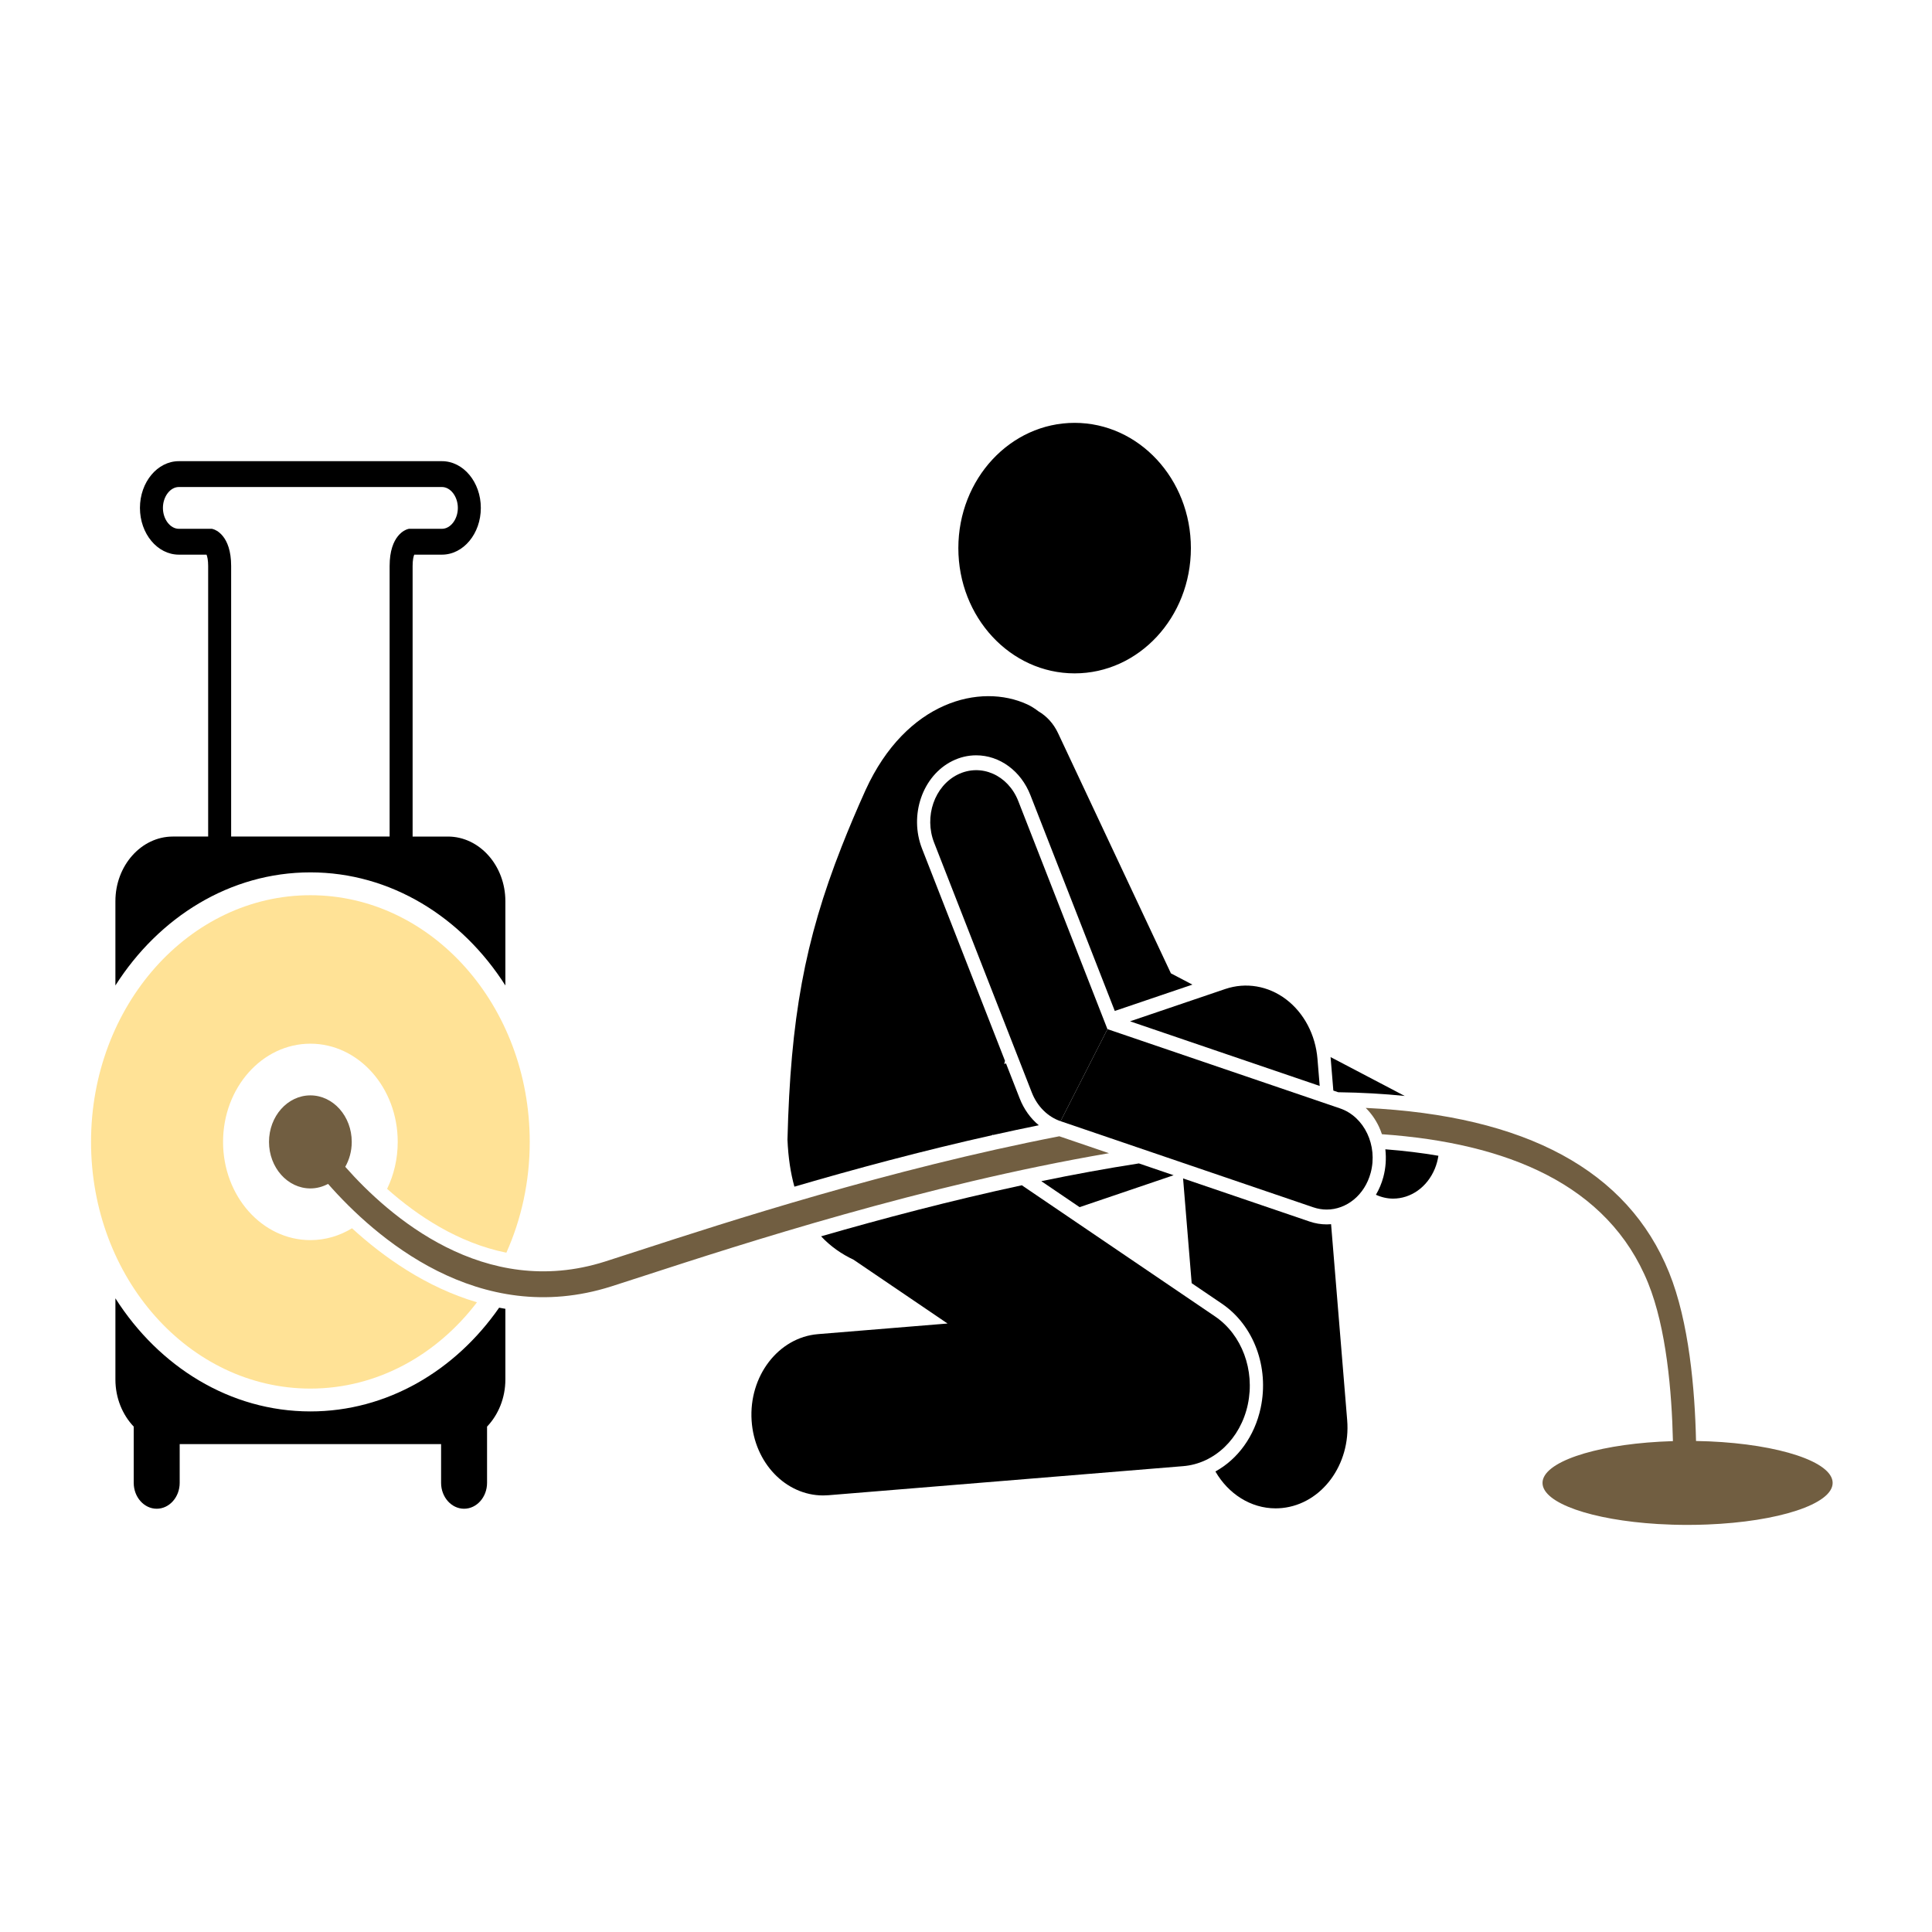 <?xml version="1.0" encoding="UTF-8" standalone="no"?>
<svg
   xmlns:dc="http://purl.org/dc/elements/1.1/"
   xmlns:cc="http://creativecommons.org/ns#"
   xmlns:rdf="http://www.w3.org/1999/02/22-rdf-syntax-ns#"
   xmlns:svg="http://www.w3.org/2000/svg"
   xmlns="http://www.w3.org/2000/svg"
   xmlns:sodipodi="http://sodipodi.sourceforge.net/DTD/sodipodi-0.dtd"
   xmlns:inkscape="http://www.inkscape.org/namespaces/inkscape"
   version="1.1"
   id="Capa_1"
   x="0px"
   y="0px"
   viewBox="0 0 480 480"
   style="enable-background:new 0 0 480 480;"
   xml:space="preserve"
   sodipodi:docname="sewer-cleanup.svg"
   inkscape:version="1.0 (4035a4f, 2020-05-01)"><defs
   id="defs2164"><clipPath
     clipPathUnits="userSpaceOnUse"
     id="clipPath18-5"><path
       d="M 0,0 H 512 V 512 H 0 Z"
       id="path16-5" /></clipPath></defs><sodipodi:namedview
   inkscape:document-rotation="0"
   pagecolor="#ffffff"
   bordercolor="#666666"
   borderopacity="1"
   objecttolerance="10"
   gridtolerance="10"
   guidetolerance="10"
   inkscape:pageopacity="0"
   inkscape:pageshadow="2"
   inkscape:window-width="1236"
   inkscape:window-height="613"
   id="namedview2162"
   showgrid="false"
   inkscape:zoom="0.54137863"
   inkscape:cx="-115.5737"
   inkscape:cy="240"
   inkscape:window-x="0"
   inkscape:window-y="25"
   inkscape:window-maximized="0"
   inkscape:current-layer="Capa_1" />

<g
   id="g2131">
</g>
<g
   id="g2133">
</g>
<g
   id="g2135">
</g>
<g
   id="g2137">
</g>
<g
   id="g2139">
</g>
<g
   id="g2141">
</g>
<g
   id="g2143">
</g>
<g
   id="g2145">
</g>
<g
   id="g2147">
</g>
<g
   id="g2149">
</g>
<g
   id="g2151">
</g>
<g
   id="g2153">
</g>
<g
   id="g2155">
</g>
<g
   id="g2157">
</g>
<g
   id="g2159">
</g>
<g
   id="g3572"
   transform="matrix(0.634,0,0,0.713,22.618,0.135)"><g
     id="g10"
     transform="matrix(1.333,0,0,-1.333,0,682.67)"><g
       id="g12"><g
         id="g14"
         clip-path="url(#clipPath18-5)"><g
           id="g20"
           transform="translate(64.484,284.23)"><path
             id="path22"
             d="m 0,0 c 23.61,0 44.528,-11.686 57.32,-29.563 v 22.036 c 0,9.289 -7.6,16.889 -16.89,16.889 H 30.052 v 70.721 c 0,1.583 0.261,2.51 0.481,2.97 h 8.133 c 6.308,0 11.44,5.48 11.44,12.218 0,6.737 -5.132,12.219 -11.44,12.219 h -77.333 c -6.308,0 -11.44,-5.482 -11.44,-12.219 0,-6.738 5.132,-12.218 11.44,-12.218 h 8.133 c 0.219,-0.46 0.481,-1.388 0.481,-2.97 V 9.364 h -10.379 c -9.289,0 -16.889,-7.6 -16.889,-16.89 V -29.563 C -44.527,-11.686 -23.61,0 0,0 m -28.535,89.706 -0.406,0.103 h -9.726 c -2.54,0 -4.685,2.501 -4.685,5.462 0,2.96 2.147,5.463 4.685,5.463 h 77.333 c 2.54,0 4.685,-2.501 4.685,-5.463 0,-2.963 -2.147,-5.462 -4.685,-5.462 H 28.94 l -0.407,-0.103 c -0.535,-0.137 -5.239,-1.56 -5.239,-9.623 V 9.368 h -46.589 v 70.719 c 0,8.063 -4.703,9.486 -5.24,9.623" /></g><g
           id="g24"
           transform="translate(64.484,143.32)"><path
             id="path26"
             d="M 0,0 C -23.61,0 -44.527,11.686 -57.319,29.563 V 8.34 c 0,-4.849 2.082,-9.225 5.384,-12.313 v -14.711 c 0,-3.715 3.04,-6.755 6.756,-6.755 3.716,0 6.756,3.04 6.756,6.755 V -8.55 h 76.847 v -10.134 c 0,-3.715 3.04,-6.755 6.756,-6.755 3.716,0 6.756,3.04 6.756,6.755 v 14.711 c 3.3,3.088 5.384,7.464 5.384,12.313 v 18.48 c -0.615,0.091 -1.226,0.19 -1.833,0.294 C 42.579,10.627 22.514,0 0,0" /></g><g
           id="g28"
           transform="translate(64.484,188.1)"><path
             id="path30"
             d="m 0,0 c -14.179,0 -25.673,11.495 -25.673,25.674 0,14.179 11.494,25.674 25.673,25.674 14.179,0 25.674,-11.495 25.674,-25.674 0,-4.445 -1.132,-8.625 -3.12,-12.272 8.867,-7.015 20.869,-14.141 35.056,-16.69 4.388,8.71 6.874,18.543 6.874,28.962 0,35.613 -28.871,64.484 -64.484,64.484 -35.613,0 -64.484,-28.871 -64.484,-64.484 0,-35.613 28.871,-64.484 64.484,-64.484 19.599,0 37.144,8.755 48.97,22.556 C 34.005,-12.32 21.505,-4.443 12.237,3.098 8.599,1.122 4.43,0 0,0"
             fill="#a5a5a5"
             style="fill:#ffe296;fill-opacity:1" /></g><g
           id="g32"
           transform="translate(379.9,204.56)"><path
             id="path34"
             d="m 0,0 c -0.507,-1.67 -1.25,-3.209 -2.172,-4.603 1.653,-0.669 3.364,-1.009 5.059,-1.009 5.089,0 9.961,2.888 12.255,7.804 0.516,1.107 0.852,2.248 1.053,3.397 C 11.277,6.341 6.078,6.904 0.597,7.278 0.909,4.866 0.727,2.396 0,0" /></g><g
           id="g36"
           transform="translate(365.21,227.19)"><path
             id="path38"
             d="M 0,0 1.427,-0.433 C 8.266,-0.517 14.785,-0.841 20.981,-1.405 L -0.817,8.759 C -0.814,8.72 -0.804,8.681 -0.801,8.641 Z" /></g><g
           id="g40"
           transform="translate(358.21,192.96)"><path
             id="path42"
             d="m 0,0 -37.176,11.265 2.53,-27.385 8.894,-5.367 c 9.362,-5.65 13.939,-16.591 11.393,-27.224 -1.785,-7.443 -6.753,-13.428 -13.311,-16.628 3.797,-5.85 10.375,-9.64 17.69,-9.64 0.65,0 1.305,0.03 1.967,0.09 11.612,1.074 20.153,11.356 19.08,22.965 L 6.335,-0.699 C 5.911,-0.729 5.483,-0.75 5.053,-0.75 3.344,-0.75 1.645,-0.499 0,0"
             fill="#0000bc"
             style="fill:#000000;fill-opacity:1" /></g><g
           id="g44"
           transform="translate(308.05,208.15)"><path
             id="path46"
             d="m 0,0 c -9.583,-1.321 -19.195,-2.896 -28.693,-4.639 l 11.257,-6.794 27.64,8.342 z" /></g><g
           id="g48"
           transform="translate(361.2,228.4)"><path
             id="path50"
             d="m 0,0 -0.654,7.068 c -0.582,6.312 -3.971,12.028 -9.227,15.568 -5.256,3.541 -11.826,4.531 -17.894,2.702 l -27.979,-8.443 z"
             fill="#0000bc"
             style="fill:#000000;fill-opacity:1" /></g><g
           id="g52"
           transform="translate(206.77,202.07)"><path
             id="path54"
             d="m 0,0 c 17.557,4.57 37.44,9.343 58.189,13.464 0.01,0.071 0.019,0.143 0.029,0.215 l 0.11,-0.188 c 4.476,0.889 8.988,1.746 13.526,2.564 -2.423,1.784 -4.375,4.176 -5.614,6.998 l -4.033,9.173 -0.512,-0.155 c 0.068,0.281 0.144,0.558 0.213,0.836 l -24.38,55.452 c -3.861,8.781 0.142,19.065 8.923,22.926 2.224,0.978 4.579,1.474 6.995,1.474 6.902,0 13.156,-4.08 15.933,-10.397 l 24.809,-56.427 22.816,6.885 -6.314,2.944 -33.184,62.8 c -1.338,2.53 -3.368,4.456 -5.731,5.679 -1.034,0.7 -2.116,1.337 -3.303,1.823 -13.752,5.64 -35.561,0.89 -47.533,-22.36 C 18.306,98.517 15.98,93.621 13.88,88.868 2.994,64.247 -1.137,43.938 -2.034,12.29 -1.809,7.577 -1.098,3.519 0,0.006"
             fill="#af0000"
             style="fill:#000000;fill-opacity:1" /></g><g
           id="g56"
           transform="translate(340.07,145.15)"><path
             id="path58"
             d="M 0,0 C 2.144,8.941 -1.75,18.242 -9.622,22.993 L -66.44,57.287 c -20.886,-3.998 -41.065,-8.74 -59.01,-13.346 2.829,-2.689 6.076,-4.66 9.531,-6.107 l 27.641,-16.684 -38.079,-2.775 c -11.628,-0.846 -20.369,-10.961 -19.521,-22.589 0.809,-11.107 10.071,-19.579 21.034,-19.579 0.515,0 1.035,0.019 1.557,0.058 l 104.29,7.6 c 9.174,0.665 16.858,7.194 19,16.135"
             fill="#0000bc"
             style="fill:#000000;fill-opacity:1" /></g><g
           id="g60"
           transform="translate(371.09,343.57)" /><g
           id="g64"
           transform="translate(299.25,210.82)"><path
             style="fill:#715e41;fill-opacity:1;stroke-width:1;stroke-miterlimit:4;stroke-dasharray:none"
             id="path66"
             d="m 0,0 -14.598,4.424 c -50.051,-8.634 -97.902,-22.458 -123.54,-29.869 -3.81,-1.1 -7.169,-2.073 -10.022,-2.878 -35.547,-10.056 -63.584,11.89 -76.356,24.766 1.202,1.885 1.907,4.115 1.907,6.511 0,6.707 -5.455,12.162 -12.162,12.162 -6.707,0 -12.162,-5.455 -12.162,-12.162 0,-6.706 5.455,-12.162 12.162,-12.162 1.861,0 3.62,0.433 5.199,1.185 13.719,-13.882 44.199,-37.831 83.25,-26.803 2.863,0.809 6.236,1.786 10.059,2.89 28.28,8.174 81.992,23.696 136.26,31.936" /></g><g
           id="g68"
           transform="translate(285.02,219.19)"><path
             id="path70"
             d="m 0,0 74.314,-22.519 c 1.306,-0.395 2.626,-0.584 3.923,-0.584 5.799,0 11.158,3.761 12.926,9.597 2.167,7.141 -1.868,14.685 -9.009,16.849 L 13.787,24.06" /></g><g
           id="g72"
           transform="translate(298.8,243.25)"><path
             id="path74"
             d="m 0,0 -26.211,59.616 c -3.003,6.834 -10.977,9.935 -17.806,6.932 -6.832,-3.003 -9.935,-10.975 -6.932,-17.807 l 28.713,-65.306 c 1.586,-3.613 4.674,-6.349 8.449,-7.495"
             fill="#af0000"
             style="fill:#000000;fill-opacity:1" /></g><g
           id="g76"
           transform="translate(475.71,135.49)"><path
             sodipodi:nodetypes="cccccccccscscsc"
             style="fill:#715e41;fill-opacity:1"
             id="path78"
             d="m 0,0 c -1.275,0.049 -2.569,0.082 -3.878,0.101 -0.333,13.466 -2.04,31.134 -7.93,44.066 -12.123,26.618 -42.036,41.003 -89.172,43.001 1.542,-1.359 2.859,-2.984 3.858,-4.853 0.351,-0.658 0.643,-1.336 0.905,-2.023 36.764,-2.295 66.508,-13.116 78.262,-38.925 5.372,-11.794 6.96,-28.459 7.287,-41.302 -1.318,-0.033 -2.616,-0.084 -3.896,-0.15 -19.625,-0.984 -34.443,-5.434 -34.443,-10.773 0,-5.29 14.537,-9.707 33.889,-10.746 2.827,-0.152 5.756,-0.233 8.757,-0.233 1.966,0 3.898,0.037 5.794,0.104 20.81,0.727 36.852,5.318 36.852,10.875 C 36.285,-5.35 20.536,-0.791 0,0" /></g></g></g></g><ellipse
     style="fill:#000000;fill-opacity:1;stroke:#000000;stroke-width:1;stroke-opacity:1"
     id="path1484"
     cx="385.438"
     cy="190.802"
     rx="45.064"
     ry="43.146" /></g></svg>
